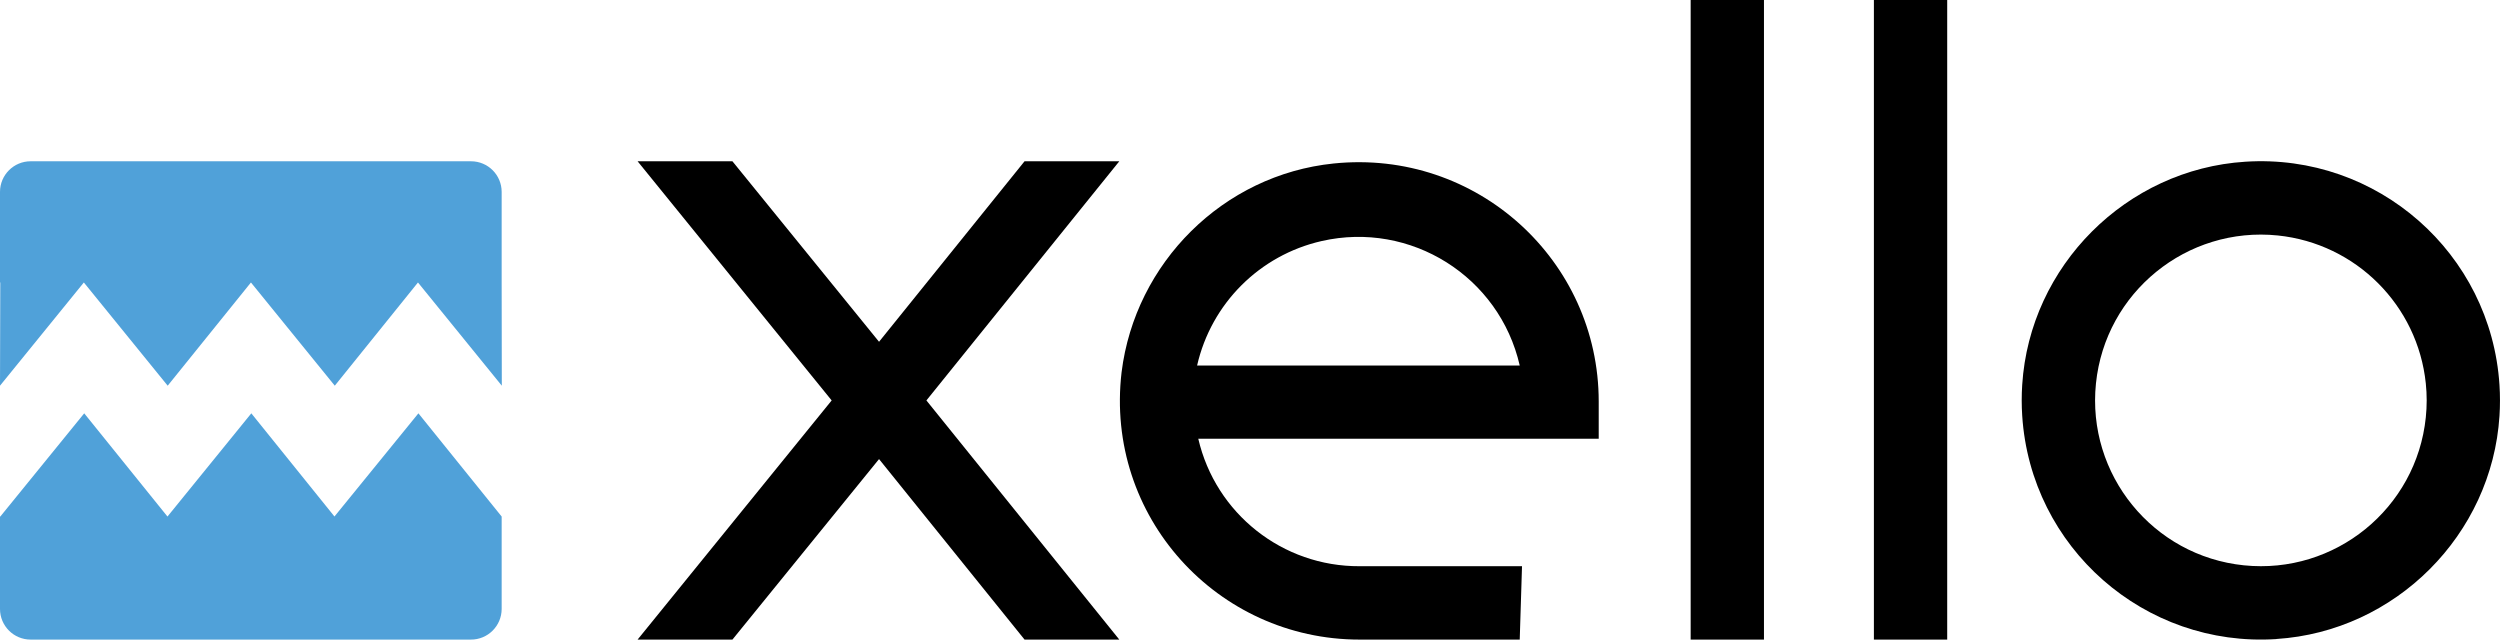 <?xml version="1.0" encoding="UTF-8"?> <svg xmlns="http://www.w3.org/2000/svg" version="1.1" viewBox="0 0 33.932 8.681"><defs><style> .cls-1 { fill: #50a1d9; } </style></defs><g><g id="_Слой_1" data-name="Слой_1"><g><path class="cls-1" d="M1.138,3.834l1.138,1.401,1.13-1.401,1.138,1.401,1.129-1.401,1.138,1.401-.002-1.401v-1.229c0-.23-.186-.416-.416-.416H.416c-.23-0-.416.186-.416.416v1.229h.004l-.004,1.401,1.138-1.401Z"></path><path class="cls-1" d="M4.54,7.011l-1.129-1.401-1.138,1.401-1.13-1.401L.004,7.011h-.004v1.254c-0.0.23.186.416.416.416h5.975c.23.001.417-.185.418-.415 0-0.0 0-.001 0-.001v-1.254l-1.13-1.401-1.14,1.401Z"></path><path d="M20.627,8.681h-2.174c-1.929,0-3.46-1.669-3.23-3.629.184-1.485,1.378-2.679,2.878-2.833,1.944-.199,3.598,1.317,3.598,3.231v.505h-5.435c.236,1.017,1.145,1.735,2.189,1.73h2.205l-.031.995ZM16.248,4.961h4.379c-.276-1.209-1.481-1.965-2.69-1.689-.841.192-1.497.848-1.689,1.689Z"></path><polygon points="23.942 8.681 22.947 8.681 22.947 0 23.942 0 23.942 8.681"></polygon><rect x="25.434" width=".995" height="8.681"></rect><path d="M30.897,8.674c-1.79.116-3.335-1.242-3.45-3.032-.009-.139-.009-.279 0-.419.103-1.615,1.413-2.925,3.028-3.028,1.79-.116,3.335,1.241,3.45,3.031.009.14.009.28,0,.419-.103,1.614-1.413,2.925-3.028,3.028ZM30.917,3.196c-1.236-.127-2.342.772-2.469,2.008s.772,2.342,2.008,2.469c1.236.127,2.342-.772,2.469-2.008.016-.153.016-.308-0-.461-.11-1.06-.948-1.898-2.008-2.008h-0Z"></path><polygon points="15.192 8.681 13.906 8.681 11.931 6.231 9.941 8.681 8.654 8.681 11.288 5.435 8.654 2.189 9.941 2.189 11.931 4.639 13.906 2.189 15.192 2.189 12.574 5.435 15.192 8.681"></polygon></g></g></g></svg> 